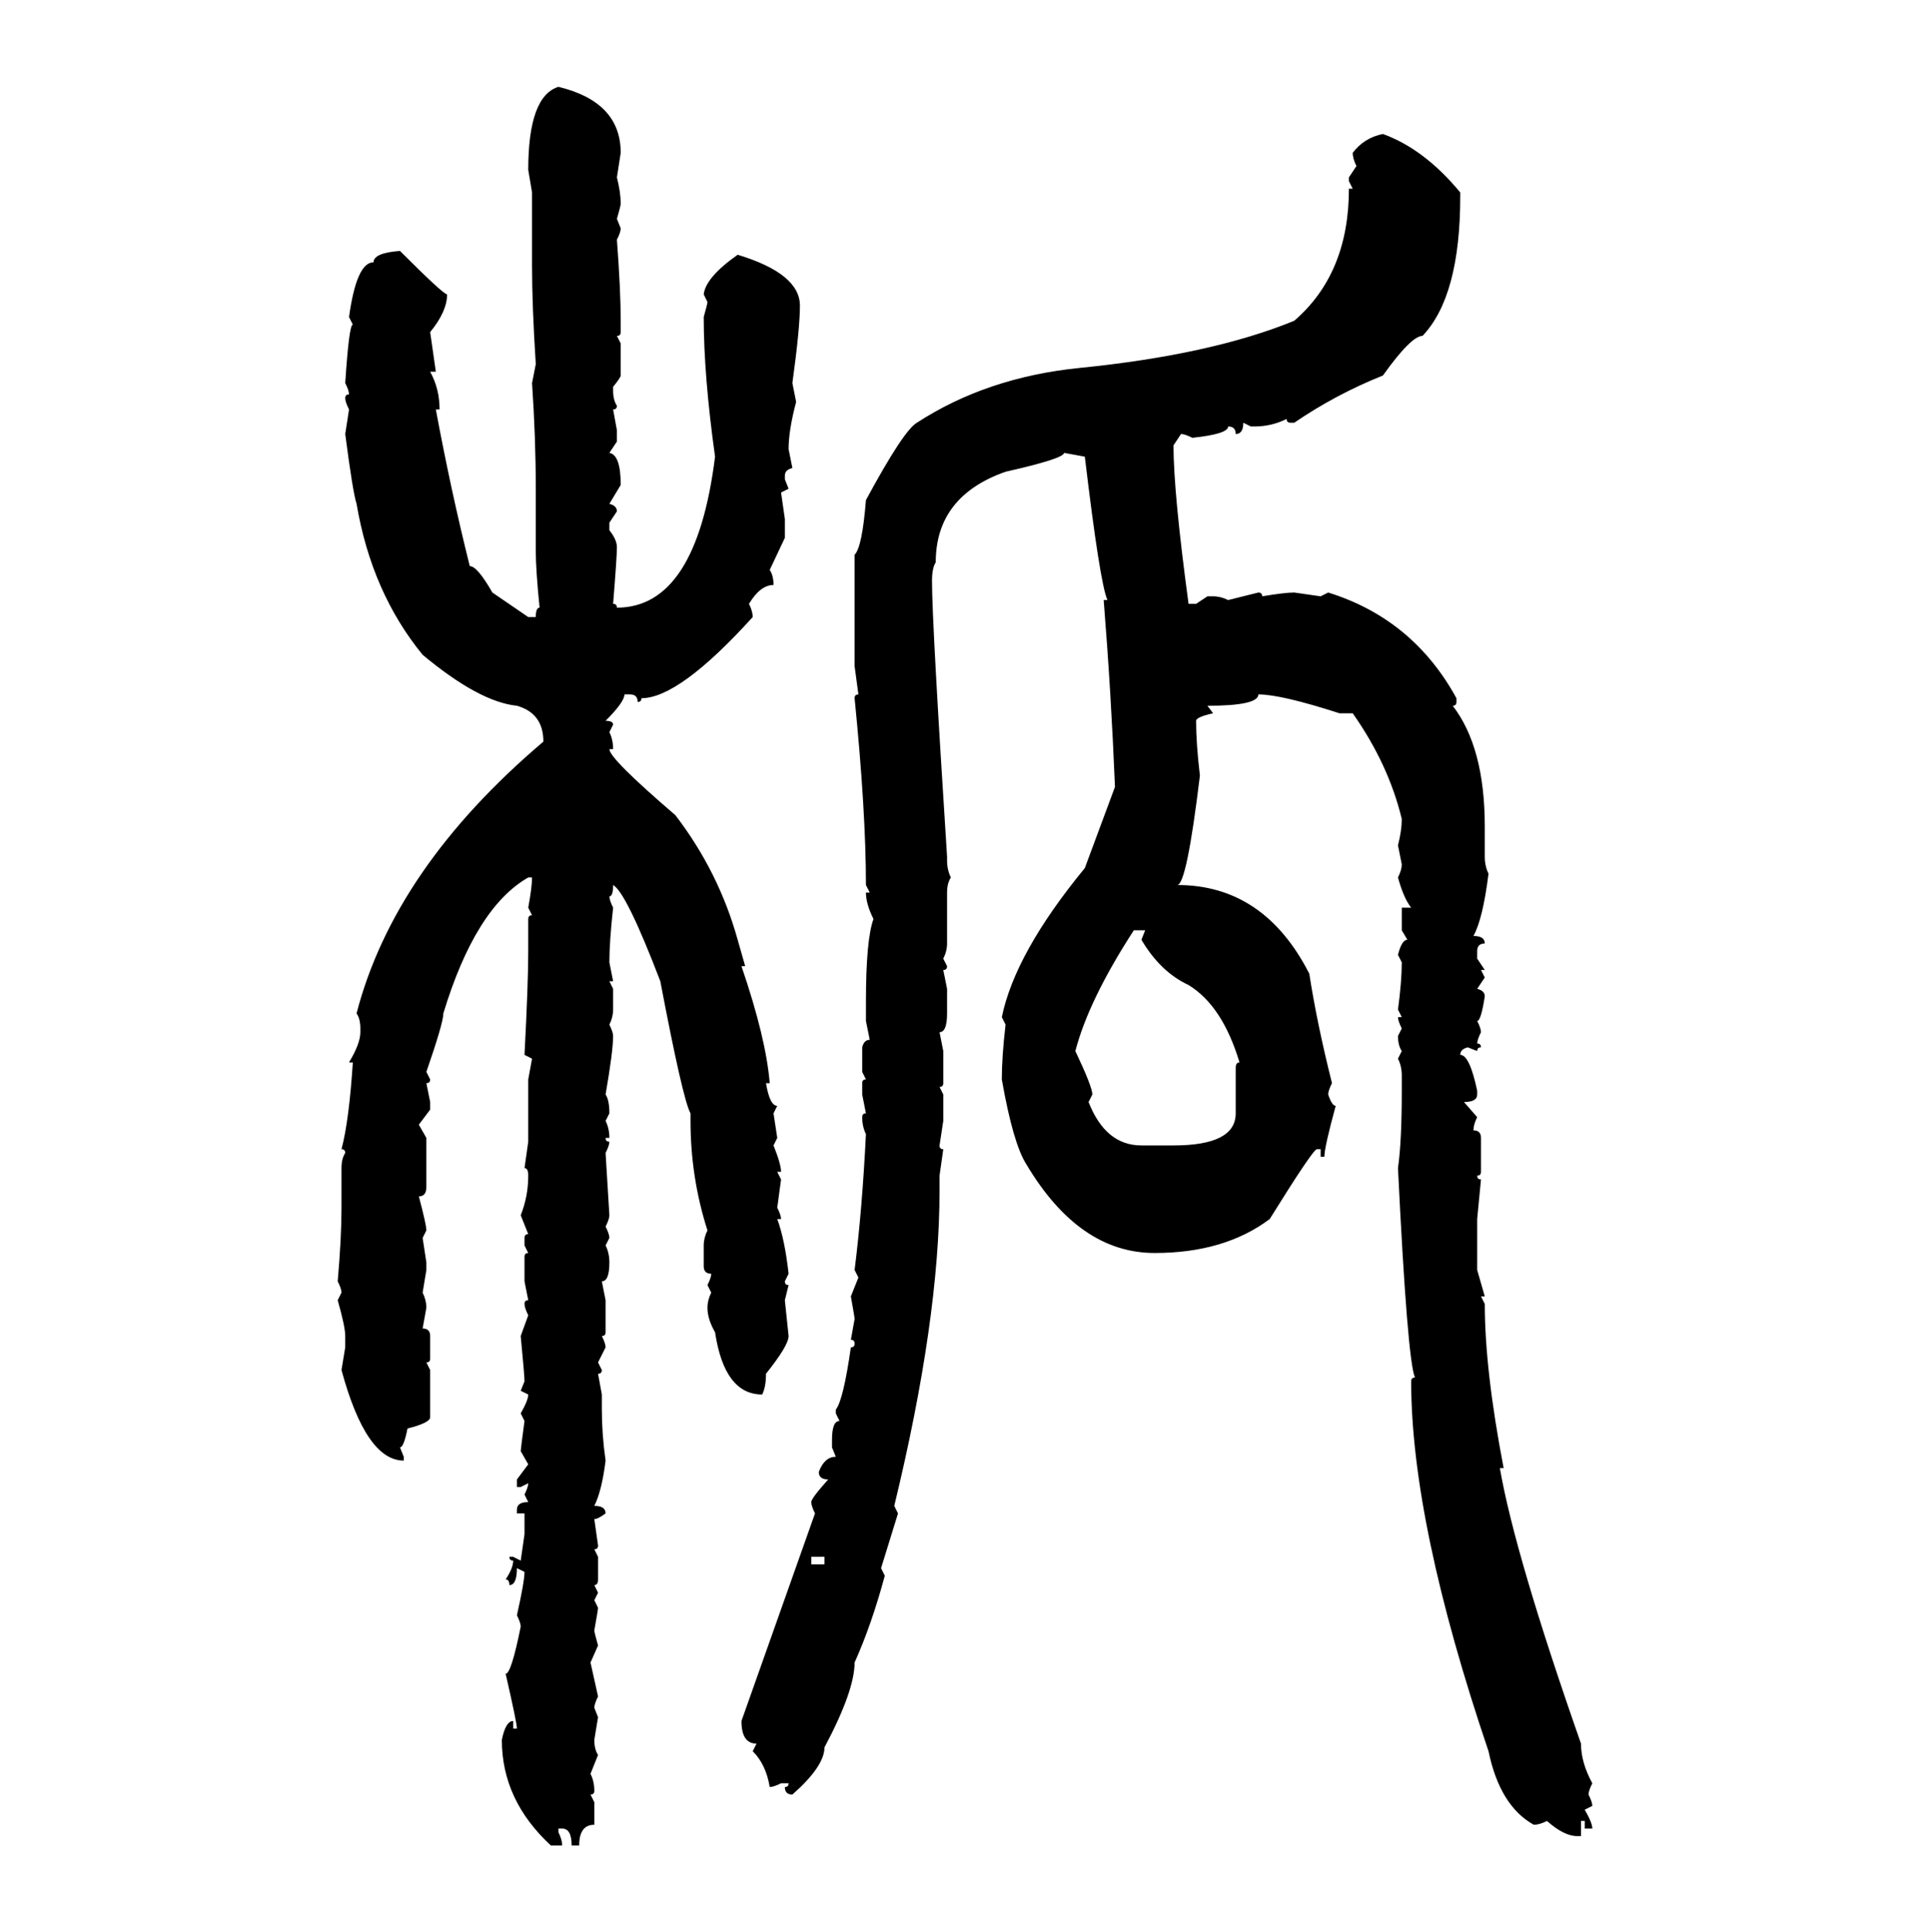 <svg xmlns="http://www.w3.org/2000/svg" xmlns:xlink="http://www.w3.org/1999/xlink" width="299.707" height="300"><path d="M86.72 13.48L86.72 13.48Q96.39 15.82 96.39 23.73L96.39 23.73L95.80 27.54Q96.39 29.88 96.39 31.64L96.39 31.64Q96.39 31.93 95.80 33.98L95.80 33.98L96.39 35.45Q96.39 36.04 95.80 37.21L95.80 37.21Q96.39 45.12 96.39 49.80L96.39 49.80L96.39 51.56Q96.39 52.15 95.80 52.15L95.80 52.15L96.39 53.32L96.39 58.30Q96.39 58.59 95.21 60.06L95.21 60.06L95.21 60.64Q95.21 62.11 95.80 62.99L95.80 62.99Q95.80 63.57 95.21 63.57L95.21 63.57L95.80 66.80L95.80 68.55L94.63 70.31Q96.39 70.61 96.39 75.29L96.39 75.29L94.63 78.22Q95.80 78.52 95.80 79.39L95.80 79.39L94.63 81.15L94.63 82.32Q95.80 83.79 95.80 84.96L95.80 84.96Q95.80 86.43 95.21 93.75L95.21 93.75Q95.80 93.75 95.80 94.34L95.80 94.34Q108.11 94.34 111.04 70.90L111.04 70.90Q109.28 58.30 109.28 49.22L109.28 49.22Q109.86 47.17 109.86 46.88L109.86 46.88L109.28 45.70Q109.57 43.07 114.55 39.55L114.55 39.55Q124.22 42.48 124.22 47.46L124.22 47.46Q124.22 50.98 123.05 59.47L123.05 59.47L123.63 62.40Q122.46 66.80 122.46 69.73L122.46 69.73L123.05 72.66Q121.88 72.95 121.88 73.83L121.88 73.83L121.88 74.41L122.46 75.88L121.29 76.46L121.88 80.57L121.88 83.50L119.53 88.48Q120.12 89.36 120.12 90.82L120.12 90.82Q118.07 90.82 116.31 93.75L116.31 93.75Q116.89 94.92 116.89 95.80L116.89 95.80Q105.47 108.40 99.61 108.40L99.61 108.40Q99.61 108.98 99.02 108.98L99.02 108.98Q99.02 107.81 97.85 107.81L97.85 107.81L96.97 107.81Q96.97 108.98 94.04 111.91L94.04 111.91Q95.21 111.91 95.21 112.50L95.21 112.50L94.63 113.67Q95.21 114.84 95.21 116.31L95.21 116.31L94.63 116.31Q94.63 117.77 104.88 126.56L104.88 126.56Q111.62 135.35 114.55 145.90L114.55 145.90L115.72 150L115.14 150Q118.95 161.13 119.53 168.16L119.53 168.16L118.95 168.16Q119.53 171.68 120.70 171.68L120.70 171.68L120.12 172.85L120.70 176.66L120.12 177.83Q121.29 180.76 121.29 181.93L121.29 181.93L120.70 181.93L121.29 183.11L120.70 187.50Q121.29 188.67 121.29 189.26L121.29 189.26L120.70 189.26Q121.88 192.48 122.46 197.75L122.46 197.75L121.88 198.93Q121.88 199.51 122.46 199.51L122.46 199.51L121.88 201.86L122.46 207.42Q122.46 208.89 118.95 213.28L118.95 213.28Q118.95 215.33 118.36 216.50L118.36 216.50Q112.50 216.50 111.04 206.84L111.04 206.84Q109.86 204.79 109.86 203.03L109.86 203.03Q109.86 201.86 110.45 200.68L110.45 200.68L109.86 199.51Q110.45 198.34 110.45 197.75L110.45 197.75Q109.28 197.75 109.28 196.58L109.28 196.58L109.28 193.36Q109.28 192.19 109.86 191.02L109.86 191.02Q107.23 182.81 107.23 174.02L107.23 174.02L107.23 172.85Q106.05 170.80 102.54 152.34L102.54 152.34Q97.27 138.57 95.21 137.40L95.21 137.40Q95.21 139.16 94.63 139.16L94.63 139.16Q94.63 139.75 95.21 140.92L95.21 140.92Q94.63 146.19 94.63 149.41L94.63 149.41L95.21 152.34L94.63 152.34L95.21 153.52L95.21 156.74Q95.21 157.91 94.63 159.08L94.63 159.08Q95.21 160.25 95.21 160.84L95.21 160.84Q95.21 163.18 94.04 169.92L94.04 169.92Q94.63 170.80 94.63 172.85L94.63 172.85L94.04 174.02Q94.63 175.20 94.63 176.66L94.63 176.66L94.04 176.66Q94.04 177.25 94.63 177.25L94.63 177.25Q94.63 177.83 94.04 179.00L94.04 179.00L94.63 188.67Q94.63 189.26 94.04 190.43L94.04 190.43Q94.63 191.60 94.63 192.19L94.63 192.19L94.04 193.36Q94.63 194.53 94.63 196.00L94.63 196.00Q94.63 198.93 93.46 198.93L93.46 198.93L94.04 201.86L94.04 206.84Q94.04 207.42 93.46 207.42L93.46 207.42Q94.04 208.59 94.04 209.18L94.04 209.18L92.87 211.52L93.46 212.70Q93.46 213.28 92.87 213.28L92.87 213.28L93.46 216.50L93.46 218.85Q93.46 222.66 94.04 226.76L94.04 226.76Q93.46 231.45 92.29 233.79L92.29 233.79Q94.04 233.79 94.04 234.96L94.04 234.96Q92.87 235.84 92.29 235.84L92.29 235.84L92.87 239.94Q92.87 240.53 92.29 240.53L92.29 240.53L92.87 241.70L92.87 245.21Q92.87 246.09 92.29 246.09L92.29 246.09L92.87 247.27L92.29 248.44L92.87 249.61Q92.87 249.90 92.29 253.13L92.29 253.13Q92.29 253.42 92.87 255.47L92.87 255.47L91.70 258.11L92.87 263.38Q92.29 264.55 92.29 265.14L92.29 265.14L92.87 266.60L92.29 270.12Q92.29 271.58 92.87 272.46L92.87 272.46L91.70 275.39Q92.29 276.56 92.29 278.03L92.29 278.03Q92.29 278.61 91.70 278.61L91.70 278.61L92.29 279.79L92.29 283.30Q89.94 283.30 89.94 286.52L89.94 286.52L88.77 286.52Q88.77 283.89 87.30 283.89L87.30 283.89L86.72 283.89L86.72 284.47Q87.30 285.64 87.30 286.52L87.30 286.52L85.55 286.52Q77.93 279.49 77.93 270.12L77.93 270.12Q78.52 267.19 79.69 267.19L79.69 267.19L79.69 268.36L80.27 268.36Q80.27 267.48 78.52 259.86L78.52 259.86Q79.39 259.86 80.86 252.54L80.86 252.54Q80.86 251.95 80.27 250.78L80.27 250.78Q81.45 245.51 81.45 244.04L81.45 244.04L80.27 243.46Q80.27 246.09 79.10 246.09L79.10 246.09Q79.10 245.21 78.52 245.21L78.52 245.21Q79.69 243.46 79.69 242.29L79.69 242.29Q79.10 242.29 79.10 241.70L79.10 241.70L79.69 241.70L80.86 242.29L81.45 238.18L81.45 234.96L80.27 234.96L80.27 234.38Q80.27 233.20 82.03 233.20L82.03 233.20L81.45 232.03Q82.03 230.86 82.03 230.27L82.03 230.27L80.86 230.86L80.27 230.86L80.27 229.69L82.03 227.34L80.86 225.29Q80.86 225 81.45 220.61L81.45 220.61L80.86 219.43Q82.03 217.38 82.03 216.50L82.03 216.50L80.86 215.92L81.45 214.45Q81.45 213.57 80.86 207.42L80.86 207.42L82.03 204.20Q81.45 203.03 81.45 202.44L81.45 202.44Q81.45 201.86 82.03 201.86L82.03 201.86L81.45 198.93L81.45 195.12Q81.45 194.53 82.03 194.53L82.03 194.53L81.45 193.36L81.45 192.19Q81.45 191.60 82.03 191.60L82.03 191.60L80.86 188.67Q82.03 185.74 82.03 182.52L82.03 182.52Q82.03 181.35 81.45 181.35L81.45 181.35L82.03 177.25L82.03 167.58L82.62 164.36L81.45 163.77Q82.03 152.64 82.03 147.66L82.03 147.66L82.03 142.68Q82.03 142.09 82.62 142.09L82.62 142.09L82.03 140.92Q82.62 137.70 82.62 136.23L82.62 136.23L82.03 136.23Q73.83 140.92 68.85 157.32L68.85 157.32Q68.85 158.79 66.21 166.41L66.21 166.41L66.80 167.58Q66.80 168.16 66.21 168.16L66.21 168.16L66.80 171.09L66.80 172.27L65.04 174.61L66.21 176.66L66.21 184.28Q66.21 185.74 65.04 185.74L65.04 185.74Q66.21 190.14 66.21 191.02L66.21 191.02L65.63 192.19L66.21 196.00L66.21 197.17L65.63 200.68Q66.21 201.86 66.21 203.03L66.21 203.03L65.63 206.25Q66.80 206.25 66.80 207.42L66.80 207.42L66.80 210.94Q66.80 211.52 66.21 211.52L66.21 211.52L66.80 212.70L66.80 220.02Q66.80 220.90 63.28 221.78L63.28 221.78Q62.70 224.71 62.11 224.71L62.11 224.71L62.70 226.17L62.70 226.76Q56.84 226.76 53.03 212.70L53.03 212.70L53.61 209.18L53.61 207.42Q53.61 205.96 52.44 201.86L52.44 201.86L53.03 200.68Q53.03 200.10 52.44 198.93L52.44 198.93Q53.03 192.19 53.03 187.50L53.03 187.50L53.03 181.35Q53.03 179.88 53.61 179.00L53.61 179.00Q53.61 178.42 53.03 178.42L53.03 178.42Q54.20 174.02 54.79 164.94L54.79 164.94L54.20 164.94Q55.96 162.01 55.96 160.25L55.96 160.25L55.96 159.67Q55.96 158.20 55.37 157.32L55.37 157.32Q61.23 134.77 84.38 115.14L84.38 115.14Q84.38 110.74 80.27 109.57L80.27 109.57Q74.41 108.98 65.63 101.66L65.63 101.66Q57.71 91.99 55.37 78.22L55.37 78.22Q54.79 76.46 53.61 67.38L53.61 67.38L54.20 63.57Q53.61 62.40 53.61 61.82L53.61 61.82Q53.61 61.23 54.20 61.23L54.20 61.23Q54.20 60.64 53.61 59.47L53.61 59.47Q54.20 50.39 54.79 50.39L54.79 50.39L54.20 49.22Q55.37 40.72 58.01 40.72L58.01 40.72Q58.01 39.26 62.11 38.96L62.11 38.96Q68.85 45.70 69.43 45.70L69.43 45.70Q69.43 48.34 66.80 51.56L66.80 51.56L67.68 57.71L66.80 57.71Q68.26 60.35 68.26 63.57L68.26 63.57L67.68 63.57Q70.02 76.17 72.95 87.89L72.95 87.89Q74.12 87.89 76.46 91.99L76.46 91.99L82.03 95.80L83.20 95.80Q83.20 94.34 83.79 94.34L83.79 94.34Q83.20 88.48 83.20 85.55L83.20 85.55L83.20 75.88Q83.20 67.97 82.62 59.47L82.62 59.47L83.20 56.54Q82.62 47.46 82.62 41.31L82.62 41.31L82.62 29.88L82.03 26.37Q82.03 14.94 86.72 13.48ZM214.75 20.80L214.75 20.80Q221.19 23.14 226.76 29.88L226.76 29.88L226.76 30.47Q226.76 46.00 220.90 52.15L220.90 52.15Q219.14 52.15 214.75 58.30L214.75 58.30Q207.42 61.23 200.98 65.63L200.98 65.63L200.39 65.63Q199.80 65.63 199.80 65.04L199.80 65.04Q197.46 66.21 194.82 66.21L194.82 66.21L194.24 66.21L193.07 65.63Q193.07 67.38 191.89 67.38L191.89 67.38Q191.89 66.21 190.72 66.21L190.72 66.21Q190.72 67.38 185.16 67.97L185.16 67.97Q183.98 67.38 183.40 67.38L183.40 67.38L182.23 69.14Q182.23 76.46 184.57 93.75L184.57 93.75L185.74 93.75L187.50 92.58L188.38 92.58Q189.55 92.58 190.72 93.16L190.72 93.16L195.41 91.99Q196.00 91.99 196.00 92.58L196.00 92.58Q199.51 91.99 200.98 91.99L200.98 91.99L205.08 92.58L206.25 91.99Q219.43 96.09 226.17 108.40L226.17 108.40L226.17 108.98Q226.17 109.57 225.59 109.57L225.59 109.57Q230.57 116.02 230.57 128.32L230.57 128.32L230.57 133.01Q230.57 134.47 231.15 135.64L231.15 135.64Q230.27 142.68 228.81 145.31L228.81 145.31Q230.57 145.31 230.57 146.48L230.57 146.48Q229.39 146.48 229.39 147.66L229.39 147.66L229.39 148.83L230.57 150.59L229.98 150.59L230.57 151.76L229.39 153.52Q230.57 153.81 230.57 154.69L230.57 154.69Q229.98 158.50 229.39 158.50L229.39 158.50Q229.98 159.67 229.98 160.25L229.98 160.25Q229.39 161.43 229.39 162.01L229.39 162.01Q229.98 162.01 229.98 162.60L229.98 162.60Q229.39 162.60 229.39 163.18L229.39 163.18L227.93 162.60Q226.76 162.89 226.76 163.77L226.76 163.77Q228.22 163.77 229.39 169.34L229.39 169.34L229.39 169.92Q229.39 171.09 227.34 171.09L227.34 171.09L229.39 173.44Q228.81 174.61 228.81 175.49L228.81 175.49Q229.98 175.49 229.98 176.66L229.98 176.66L229.98 181.93Q229.98 182.52 229.39 182.52L229.39 182.52Q229.39 183.11 229.98 183.11L229.98 183.11L229.39 189.26L229.39 197.17L230.57 201.27L229.98 201.27L230.57 202.44Q230.57 212.70 233.50 227.93L233.50 227.93L232.91 227.93Q235.25 241.41 245.51 270.70L245.51 270.70Q245.51 273.63 247.27 276.86L247.27 276.86Q246.68 278.03 246.68 278.61L246.68 278.61Q247.27 279.79 247.27 280.37L247.27 280.37L246.09 280.96Q247.27 283.01 247.27 283.89L247.27 283.89L246.09 283.89L246.09 282.71L245.51 282.71L245.51 285.06L244.92 285.06Q242.87 285.06 240.23 282.71L240.23 282.71Q239.06 283.30 238.18 283.30L238.18 283.30Q232.91 280.37 231.15 271.88L231.15 271.88Q219.14 236.43 219.14 214.45L219.14 214.45Q219.14 213.87 219.73 213.87L219.73 213.87Q218.55 211.23 217.09 181.35L217.09 181.35Q217.68 177.25 217.68 169.34L217.68 169.34L217.68 166.99Q217.68 165.53 217.09 164.36L217.09 164.36L217.68 163.18Q217.09 162.30 217.09 160.84L217.09 160.84L217.68 159.67Q217.09 158.50 217.09 157.91L217.09 157.91L217.68 157.91L217.09 156.74Q217.68 152.34 217.68 149.41L217.68 149.41L217.09 148.24Q217.68 145.90 218.55 145.90L218.55 145.90L217.68 144.43L217.68 140.92L219.14 140.92Q217.97 139.45 217.09 136.23L217.09 136.23Q217.68 135.06 217.68 134.18L217.68 134.18L217.09 131.25Q217.68 128.91 217.68 127.15L217.68 127.15Q215.63 118.65 210.06 110.74L210.06 110.74L208.01 110.74Q198.93 107.81 195.41 107.81L195.41 107.81Q195.41 109.57 187.50 109.57L187.50 109.57L188.38 110.74Q185.74 111.33 185.74 111.91L185.74 111.91Q185.74 115.43 186.33 120.41L186.33 120.41Q184.28 137.40 182.81 137.40L182.81 137.40Q196.29 137.40 203.32 151.17L203.32 151.17Q204.49 158.79 206.84 168.16L206.84 168.16Q206.25 169.34 206.25 169.92L206.25 169.92Q206.84 171.68 207.42 171.68L207.42 171.68Q205.66 178.13 205.66 179.59L205.66 179.59L205.08 179.59L205.08 178.42L204.49 178.42Q203.91 178.42 197.17 189.26L197.17 189.26Q190.14 194.53 179.30 194.53L179.30 194.53Q167.58 194.53 159.38 180.76L159.38 180.76Q157.32 177.54 155.57 167.58L155.57 167.58Q155.57 164.06 156.15 159.08L156.15 159.08L155.57 157.91Q157.62 147.95 168.46 134.77L168.46 134.77L173.14 122.17Q172.56 107.81 171.39 93.16L171.39 93.16L171.97 93.16Q170.80 90.53 168.46 70.90L168.46 70.90L165.23 70.31Q165.23 71.19 156.15 73.24L156.15 73.24Q145.31 77.05 145.31 87.30L145.31 87.30Q144.73 88.18 144.73 90.23L144.73 90.23Q144.73 96.68 147.07 133.01L147.07 133.01L147.07 133.59Q147.07 135.06 147.66 136.23L147.66 136.23Q147.07 137.11 147.07 138.57L147.07 138.57L147.07 146.48Q147.07 147.66 146.48 148.83L146.48 148.83L147.07 150Q147.07 150.59 146.48 150.59L146.48 150.59L147.07 153.52L147.07 157.32Q147.07 160.25 145.90 160.25L145.90 160.25L146.48 163.18L146.48 168.16Q146.48 168.75 145.90 168.75L145.90 168.75L146.48 169.92L146.48 174.02L145.90 177.83Q145.90 178.42 146.48 178.42L146.48 178.42L145.90 182.52L145.90 184.86Q145.90 204.79 138.87 233.79L138.87 233.79L139.45 234.96L136.82 243.46L137.40 244.63Q135.35 252.25 132.71 258.11L132.71 258.11Q132.71 262.50 128.03 271.29L128.03 271.29Q128.03 274.22 123.05 278.61L123.05 278.61Q121.88 278.61 121.88 277.44L121.88 277.44Q122.46 277.44 122.46 276.86L122.46 276.86L121.29 276.86Q120.12 277.44 119.53 277.44L119.53 277.44Q118.95 273.93 116.89 271.88L116.89 271.88L117.48 270.70Q115.14 270.70 115.14 267.19L115.14 267.19L126.56 234.96Q125.98 233.79 125.98 233.20L125.98 233.20Q125.98 232.62 128.61 229.69L128.61 229.69Q127.15 229.69 127.15 228.52L127.15 228.52Q128.03 226.17 129.79 226.17L129.79 226.17L129.20 224.71L129.20 223.54Q129.20 220.61 130.37 220.61L130.37 220.61L129.79 219.43L129.79 218.85Q130.96 217.38 132.13 209.18L132.13 209.18Q132.71 209.18 132.71 208.59L132.71 208.59Q132.71 208.01 132.13 208.01L132.13 208.01L132.71 204.79Q132.71 204.49 132.13 201.27L132.13 201.27L133.30 198.34L132.71 197.17Q133.89 187.79 134.47 176.07L134.47 176.07Q133.89 174.90 133.89 173.44L133.89 173.44Q133.89 172.85 134.47 172.85L134.47 172.85L133.89 169.92L133.89 168.16Q133.89 167.58 134.47 167.58L134.47 167.58L133.89 166.41L133.89 162.60Q134.18 161.43 135.06 161.43L135.06 161.43L134.47 158.50L134.47 155.57Q134.47 145.90 135.64 142.68L135.64 142.68Q134.47 140.33 134.47 138.57L134.47 138.57L135.06 138.57L134.47 137.40Q134.47 125.98 132.71 108.40L132.71 108.40Q132.71 107.81 133.30 107.81L133.30 107.81L132.71 103.42L132.71 86.13Q133.89 84.96 134.47 77.64L134.47 77.64Q140.33 66.80 142.38 65.63L142.38 65.63Q153.22 58.59 167.58 57.13L167.58 57.13Q188.09 55.08 200.98 49.80L200.98 49.80Q209.47 42.48 209.47 29.30L209.47 29.30L210.06 29.30L209.47 28.13L209.47 27.54L210.64 25.78Q210.06 24.61 210.06 23.73L210.06 23.73Q211.82 21.39 214.75 20.80ZM177.83 144.43L176.07 144.43Q169.04 155.27 166.99 163.18L166.99 163.18Q169.63 168.75 169.63 169.92L169.63 169.92L169.04 171.09Q171.68 177.83 177.25 177.83L177.25 177.83L182.23 177.83Q191.89 177.83 191.89 172.85L191.89 172.85L191.89 165.82Q191.89 164.94 192.48 164.94L192.48 164.94Q189.84 156.15 184.57 152.93L184.57 152.93Q180.18 150.88 177.25 145.90L177.25 145.90L177.83 144.43ZM128.03 241.70L125.98 241.70L125.98 242.87L128.03 242.87L128.03 241.70Z"/></svg>